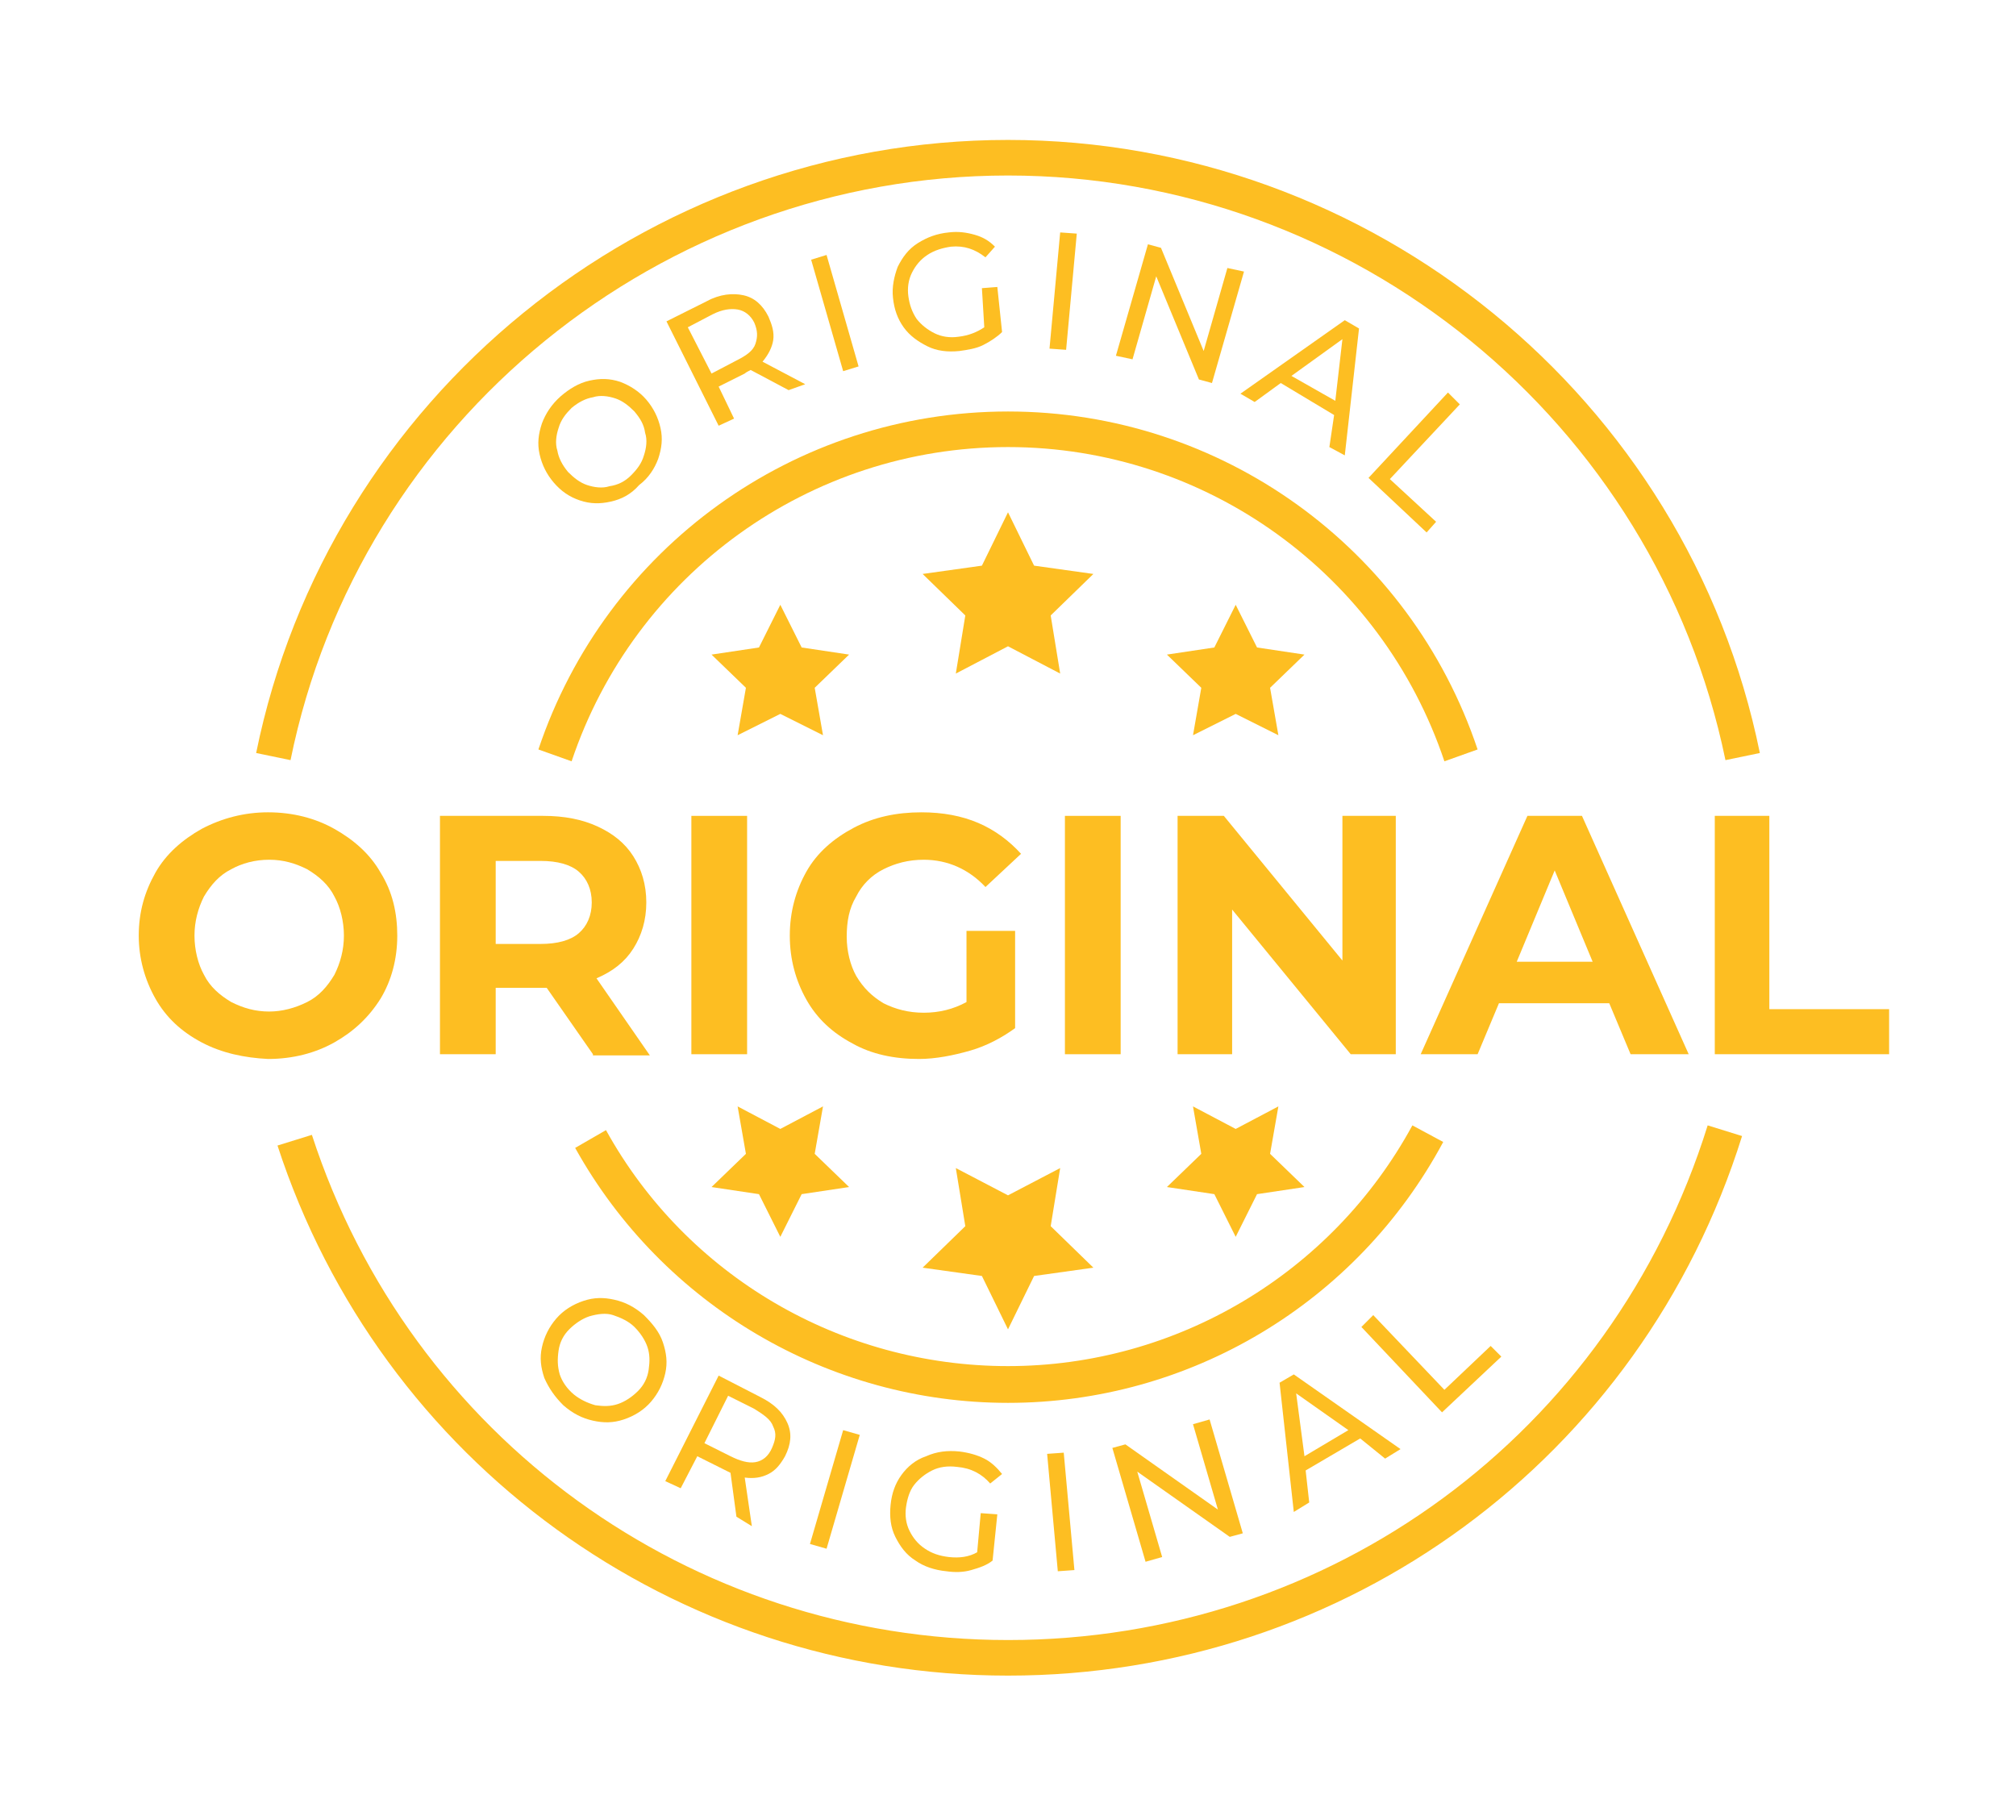 <svg xmlns="http://www.w3.org/2000/svg" xmlns:xlink="http://www.w3.org/1999/xlink" id="&#x421;&#x43B;&#x43E;&#x439;_1" x="0px" y="0px" viewBox="0 0 170 153.5" xml:space="preserve"><g>	<g>		<g>			<path fill="#FDBE22" d="M85,141.3c-28.1,0-52.9-18-61.6-44.7l2.9-0.9c8.3,25.5,31.9,42.6,58.7,42.6c27.2,0,50.9-17.4,59-43.4    l2.9,0.9C138.4,123,113.5,141.3,85,141.3z"></path>		</g>		<g>			<path fill="#FDBE22" d="M24.5,64.1l-2.9-0.6c6.1-30,32.8-51.7,63.4-51.7c30.6,0,57.3,21.7,63.4,51.7l-2.9,0.6    c-5.9-28.6-31.3-49.3-60.5-49.3C55.8,14.8,30.3,35.5,24.5,64.1z"></path>		</g>		<g>			<path fill="#FDBE22" d="M85,118.3c-15.1,0-29.1-8.2-36.5-21.5l2.6-1.5c6.8,12.3,19.8,19.9,33.9,19.9c14.2,0,27.3-7.8,34.1-20.3    l2.6,1.4C114.4,109.9,100.3,118.3,85,118.3z"></path>		</g>		<g>			<path fill="#FDBE22" d="M121.8,64.2c-5.3-15.8-20.1-26.5-36.8-26.5S53.5,48.4,48.2,64.2l-2.8-1C51.1,46.2,67,34.7,85,34.7    s33.9,11.5,39.6,28.5L121.8,64.2z"></path>		</g>	</g>	<g>		<path fill="#FDBE22" d="M17,87.9c-1.7-0.9-3-2.1-3.9-3.7c-0.9-1.6-1.4-3.4-1.4-5.3c0-2,0.5-3.7,1.4-5.3c0.9-1.6,2.3-2.8,3.9-3.7   c1.7-0.9,3.6-1.4,5.6-1.4c2.1,0,4,0.5,5.6,1.4s3,2.1,3.9,3.7c1,1.6,1.4,3.4,1.4,5.3c0,2-0.5,3.8-1.4,5.3c-1,1.6-2.3,2.8-3.9,3.7   s-3.5,1.4-5.6,1.4C20.6,89.2,18.7,88.8,17,87.9z M25.9,84.5c1-0.5,1.7-1.3,2.3-2.3c0.5-1,0.8-2.1,0.8-3.3c0-1.2-0.3-2.4-0.8-3.3   c-0.5-1-1.3-1.7-2.3-2.3c-1-0.5-2-0.8-3.2-0.8c-1.2,0-2.3,0.3-3.2,0.8c-1,0.5-1.7,1.3-2.3,2.3c-0.5,1-0.8,2.1-0.8,3.3   c0,1.2,0.3,2.4,0.8,3.3c0.5,1,1.3,1.7,2.3,2.3c1,0.5,2,0.8,3.2,0.8C23.8,85.3,24.9,85,25.9,84.5z"></path>		<path fill="#FDBE22" d="M50,88.9l-3.9-5.6h-0.2h-4.1v5.6h-4.7V68.8h8.7c1.8,0,3.3,0.3,4.6,0.9c1.3,0.6,2.3,1.4,3,2.5   s1.1,2.4,1.1,3.9s-0.4,2.8-1.1,3.9c-0.7,1.1-1.7,1.9-3.1,2.5l4.5,6.5H50z M48.8,73.5c-0.7-0.6-1.8-0.9-3.2-0.9h-3.8v7h3.8   c1.4,0,2.5-0.3,3.2-0.9c0.7-0.6,1.1-1.5,1.1-2.6C49.9,75,49.5,74.1,48.8,73.5z"></path>		<path fill="#FDBE22" d="M58.3,68.8h4.7v20.1h-4.7V68.8z"></path>		<path fill="#FDBE22" d="M81.3,78.5h4.3v8.2c-1.1,0.8-2.4,1.5-3.8,1.9s-2.9,0.7-4.3,0.7c-2.1,0-4-0.4-5.6-1.3   c-1.7-0.9-3-2.1-3.9-3.7c-0.9-1.6-1.4-3.4-1.4-5.4c0-2,0.5-3.8,1.4-5.4c0.9-1.6,2.3-2.8,4-3.7s3.6-1.3,5.7-1.3   c1.8,0,3.4,0.3,4.8,0.9c1.4,0.6,2.6,1.5,3.6,2.6l-3,2.8c-1.4-1.5-3.2-2.3-5.2-2.3c-1.3,0-2.4,0.3-3.4,0.8s-1.8,1.3-2.3,2.3   c-0.6,1-0.8,2.1-0.8,3.4c0,1.2,0.3,2.4,0.8,3.3c0.6,1,1.3,1.7,2.3,2.3c1,0.5,2.1,0.8,3.4,0.8c1.3,0,2.5-0.3,3.6-0.9V78.5z"></path>		<path fill="#FDBE22" d="M89.8,68.8h4.7v20.1h-4.7V68.8z"></path>		<path fill="#FDBE22" d="M117.7,68.8v20.1h-3.8l-10-12.2v12.2h-4.6V68.8h3.9l10,12.2V68.8H117.7z"></path>		<path fill="#FDBE22" d="M135.7,84.6h-9.3l-1.8,4.3h-4.8l9-20.1h4.6l9,20.1h-4.9L135.7,84.6z M134.3,81.1l-3.2-7.7l-3.2,7.7H134.3z   "></path>		<path fill="#FDBE22" d="M144.5,68.8h4.7v16.3h10.1v3.8h-14.7V68.8z"></path>	</g>	<g>		<path fill="#FDBE22" d="M51.5,42.3c-0.9,0.2-1.7,0.2-2.6-0.1s-1.6-0.8-2.2-1.5c-0.6-0.7-1-1.5-1.2-2.4c-0.2-0.9-0.1-1.7,0.2-2.6   c0.3-0.8,0.8-1.6,1.6-2.3c0.7-0.6,1.5-1.1,2.4-1.3s1.7-0.2,2.6,0.1c0.8,0.3,1.6,0.8,2.2,1.5c0.6,0.7,1,1.5,1.2,2.4   c0.2,0.9,0.1,1.7-0.2,2.6c-0.3,0.8-0.8,1.6-1.6,2.2C53.2,41.7,52.4,42.1,51.5,42.3z M54.3,38.4c0.2-0.6,0.3-1.3,0.1-1.9   c-0.1-0.7-0.4-1.2-0.9-1.8c-0.5-0.5-1-0.9-1.6-1.1c-0.6-0.2-1.3-0.3-1.9-0.1c-0.6,0.1-1.2,0.4-1.8,0.9c-0.5,0.5-0.9,1-1.1,1.7   c-0.2,0.6-0.3,1.3-0.1,1.9c0.1,0.6,0.4,1.2,0.9,1.8c0.5,0.5,1,0.9,1.6,1.1c0.6,0.2,1.3,0.3,1.9,0.1c0.7-0.1,1.3-0.4,1.8-0.9   S54.1,39.1,54.3,38.4z"></path>		<path fill="#FDBE22" d="M66.5,32.9l-3.2-1.7c-0.2,0.1-0.4,0.2-0.5,0.3l-2.2,1.1l1.3,2.7l-1.3,0.6l-4.4-8.8l3.4-1.7   c1.1-0.6,2.2-0.7,3.1-0.5c0.9,0.2,1.6,0.8,2.1,1.8c0.3,0.7,0.5,1.3,0.4,2c-0.1,0.6-0.4,1.2-0.9,1.8l3.6,1.9L66.5,32.9z M63.7,29   c0.2-0.6,0.2-1.1-0.1-1.8c-0.3-0.6-0.8-1-1.4-1.1c-0.6-0.1-1.3,0-2.1,0.4L58,27.6l2,3.9l2.1-1.1C62.9,30,63.5,29.6,63.7,29z"></path>		<path fill="#FDBE22" d="M68.4,21.9l1.3-0.4l2.7,9.4l-1.3,0.4L68.4,21.9z"></path>		<path fill="#FDBE22" d="M82.8,24.3l1.3-0.1l0.4,3.8c-0.4,0.4-1,0.8-1.6,1.1c-0.6,0.3-1.3,0.4-2,0.5c-1,0.1-1.9,0-2.7-0.4   s-1.5-0.9-2-1.6s-0.8-1.5-0.9-2.5c-0.1-0.9,0.1-1.8,0.4-2.6c0.4-0.8,0.9-1.5,1.7-2c0.8-0.5,1.6-0.8,2.6-0.9c0.8-0.1,1.5,0,2.2,0.2   c0.7,0.2,1.2,0.5,1.7,1l-0.8,0.9c-0.9-0.7-1.8-1-2.9-0.9c-0.7,0.1-1.4,0.3-2,0.7s-1,0.9-1.3,1.5c-0.3,0.6-0.4,1.3-0.3,2   c0.1,0.7,0.3,1.3,0.7,1.9c0.4,0.5,0.9,0.9,1.5,1.2c0.6,0.3,1.3,0.4,2,0.3c0.9-0.1,1.6-0.4,2.2-0.8L82.8,24.3z"></path>		<path fill="#FDBE22" d="M89.4,19.6l1.4,0.1l-0.9,9.8l-1.4-0.1L89.4,19.6z"></path>		<path fill="#FDBE22" d="M104.9,22.9l-2.7,9.4l-1.1-0.3l-3.6-8.7l-2,7L94.1,30l2.7-9.4l1.1,0.3l3.6,8.7l2-7L104.9,22.9z"></path>		<path fill="#FDBE22" d="M112.5,35l-4.5-2.7l-2.2,1.6l-1.2-0.7l8.8-6.2l1.2,0.7l-1.2,10.7l-1.3-0.7L112.5,35z M112.6,33.8l0.6-5.2   l-4.3,3.1L112.6,33.8z"></path>		<path fill="#FDBE22" d="M122.1,33.1l1,1l-5.9,6.3l3.9,3.6l-0.8,0.9l-4.9-4.6L122.1,33.1z"></path>	</g>	<g>		<path fill="#FDBE22" d="M45.9,116.2c-0.3-0.9-0.4-1.7-0.2-2.6c0.2-0.9,0.6-1.7,1.2-2.4c0.6-0.7,1.4-1.2,2.3-1.5s1.7-0.3,2.6-0.1   c0.9,0.2,1.7,0.6,2.5,1.3c0.7,0.7,1.3,1.4,1.6,2.3s0.4,1.7,0.2,2.6c-0.2,0.9-0.6,1.7-1.2,2.4c-0.6,0.7-1.4,1.2-2.3,1.5   c-0.9,0.3-1.7,0.3-2.6,0.1s-1.7-0.6-2.5-1.3C46.8,117.8,46.3,117.1,45.9,116.2z M50.2,118.5c0.7,0.1,1.3,0.1,1.9-0.1   c0.6-0.2,1.2-0.6,1.7-1.1c0.5-0.5,0.8-1.1,0.9-1.8c0.1-0.7,0.1-1.3-0.1-1.9s-0.6-1.2-1.1-1.7c-0.5-0.5-1.2-0.8-1.8-1   s-1.3-0.1-2,0.1c-0.6,0.2-1.2,0.6-1.7,1.1s-0.8,1.1-0.9,1.8c-0.1,0.7-0.1,1.3,0.1,2c0.2,0.6,0.6,1.2,1.2,1.7   C48.9,118,49.5,118.3,50.2,118.5z"></path>		<path fill="#FDBE22" d="M62.1,127.9l-0.5-3.7c-0.2-0.1-0.4-0.2-0.6-0.3l-2.2-1.1l-1.4,2.7l-1.3-0.6l4.5-8.9l3.5,1.8   c1.2,0.6,1.9,1.3,2.3,2.2s0.3,1.8-0.2,2.8c-0.4,0.7-0.8,1.2-1.4,1.5s-1.2,0.4-2,0.3l0.6,4.1L62.1,127.9z M63.7,123.3   c0.6-0.1,1.1-0.5,1.4-1.2s0.4-1.2,0.1-1.8c-0.2-0.6-0.8-1-1.6-1.5l-2.2-1.1l-2,4l2.2,1.1C62.4,123.2,63.1,123.4,63.7,123.3z"></path>		<path fill="#FDBE22" d="M71.1,120.6l1.4,0.4l-2.8,9.6l-1.4-0.4L71.1,120.6z"></path>		<path fill="#FDBE22" d="M82.7,127.6l1.4,0.1l-0.4,3.9c-0.5,0.4-1.1,0.6-1.8,0.8c-0.7,0.2-1.4,0.2-2.1,0.1c-1-0.1-1.9-0.4-2.6-0.9   c-0.8-0.5-1.3-1.2-1.7-2c-0.4-0.8-0.5-1.7-0.4-2.7c0.1-1,0.4-1.8,0.9-2.5c0.5-0.7,1.2-1.3,2.1-1.6c0.9-0.4,1.8-0.5,2.8-0.4   c0.8,0.1,1.5,0.3,2.1,0.6c0.6,0.3,1.1,0.8,1.5,1.3l-1,0.8c-0.7-0.8-1.6-1.3-2.8-1.4c-0.8-0.1-1.5,0-2.1,0.3   c-0.6,0.3-1.1,0.7-1.5,1.2s-0.6,1.2-0.7,1.9c-0.1,0.7,0,1.4,0.3,2c0.3,0.6,0.7,1.1,1.3,1.5c0.6,0.4,1.2,0.6,2,0.7   c0.9,0.1,1.7,0,2.4-0.4L82.7,127.6z"></path>		<path fill="#FDBE22" d="M88.3,122.6l1.4-0.1l0.9,9.9l-1.4,0.1L88.3,122.6z"></path>		<path fill="#FDBE22" d="M102,119.7l2.8,9.6l-1.1,0.3l-7.8-5.5l2.1,7.2l-1.4,0.4l-2.8-9.6l1.1-0.3l7.8,5.5l-2.1-7.2L102,119.7z"></path>		<path fill="#FDBE22" d="M114.7,121.3l-4.6,2.7l0.3,2.7l-1.3,0.8l-1.2-10.9l1.2-0.7l9,6.3l-1.3,0.8L114.7,121.3z M113.7,120.6   l-4.4-3.1l0.7,5.3L113.7,120.6z"></path>		<path fill="#FDBE22" d="M114.8,111.9l1-1l6,6.3l3.9-3.7l0.9,0.9l-5,4.7L114.8,111.9z"></path>	</g>	<g>		<polygon fill="#FDBE22" points="85,43.2 87.2,47.7 92.2,48.4 88.6,51.9 89.4,56.8 85,54.5 80.6,56.8 81.4,51.9 77.8,48.4    82.8,47.7   "></polygon>	</g>	<g>		<g>			<polygon fill="#FDBE22" points="65.8,51 67.6,54.6 71.6,55.2 68.7,58 69.4,62 65.8,60.2 62.2,62 62.9,58 60,55.2 64,54.6    "></polygon>		</g>		<g>			<polygon fill="#FDBE22" points="104.2,51 106,54.6 110,55.2 107.1,58 107.8,62 104.2,60.2 100.6,62 101.3,58 98.4,55.2     102.4,54.6    "></polygon>		</g>	</g>	<g>		<g>			<polygon fill="#FDBE22" points="85,112.1 82.8,107.6 77.8,106.9 81.4,103.4 80.6,98.5 85,100.8 89.4,98.5 88.6,103.4 92.2,106.9     87.2,107.6    "></polygon>		</g>		<g>			<g>				<polygon fill="#FDBE22" points="104.2,104.3 102.4,100.7 98.4,100.1 101.3,97.3 100.6,93.3 104.2,95.2 107.8,93.3 107.1,97.3      110,100.1 106,100.7     "></polygon>			</g>			<g>				<polygon fill="#FDBE22" points="65.8,104.3 64,100.7 60,100.1 62.9,97.3 62.2,93.3 65.8,95.2 69.4,93.3 68.7,97.3 71.6,100.1      67.6,100.7     "></polygon>			</g>		</g>	</g></g></svg>